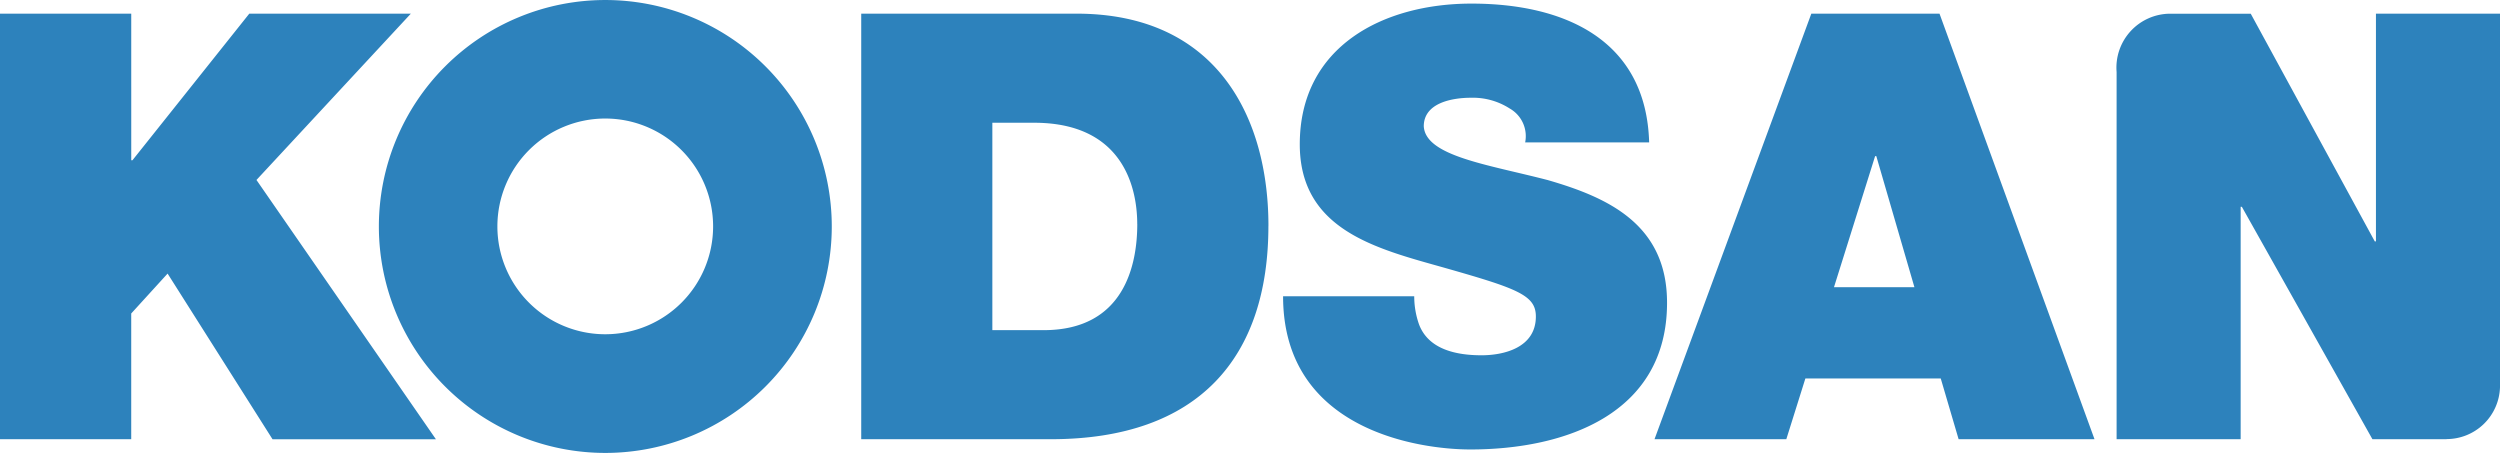 <svg xmlns="http://www.w3.org/2000/svg" width="253.92" height="46" viewBox="0 0 253.92 46"><path d="M119.161,377.782a23,23,0,1,1-23-23A23,23,0,0,1,119.161,377.782Zm-12.052,0a10.955,10.955,0,1,0-10.953,10.947A10.954,10.954,0,0,0,107.109,377.782Zm-30.7-21.615H60l-11.87,14.894h-.12V356.167H34.68V399.39H48.008V386.62l3.694-4.054L62.36,399.393H78.954L60.729,373.059Zm87.1,21.553c0,13.318-7.025,21.67-22.1,21.67H122.153V356.167h21.861C158.37,356.167,163.513,366.825,163.513,377.72Zm-13.322-.182c0-2.722-.79-10.291-10.476-10.291h-4.24v21.066h5.209C148.921,388.313,150.191,381.6,150.191,377.538Zm41.639-4.483c-6.057-1.572-12.354-2.42-12.536-5.447,0-2.417,2.967-2.9,4.783-2.9a6.925,6.925,0,0,1,3.938,1.088,3.228,3.228,0,0,1,1.576,3.45h12.594c-.3-10.473-8.663-14.1-18.046-14.1-8.9,0-17.439,4.3-17.439,14.29,0,8.719,7.811,10.6,14.654,12.529,7.451,2.121,9.325,2.79,9.325,4.96,0,3.213-3.33,3.94-5.511,3.94-2.482,0-5.394-.549-6.362-3.154a8.557,8.557,0,0,1-.481-2.842H165c0,13.8,14.17,15.563,19.015,15.563,9.689,0,19.983-3.632,19.983-14.9C204.006,377.538,197.946,374.816,191.831,373.055Zm39.846-16.888,15.743,43.223H233.613l-1.816-6.172H218.049l-1.937,6.172H202.725l15.928-43.223Zm-2.547,27.786-3.873-13.318h-.12l-4.179,13.318ZM276,379.3h-.117l-12.6-23.128h-8.172a5.478,5.478,0,0,0-5.452,5.925v37.294h12.6V375.781h.12l13.263,23.606h7.542l-.01-.01a5.436,5.436,0,0,0,5.426-5.256V356.167H276Z" transform="translate(-34.68 -354.78)" fill="#2d82bc"/></svg>